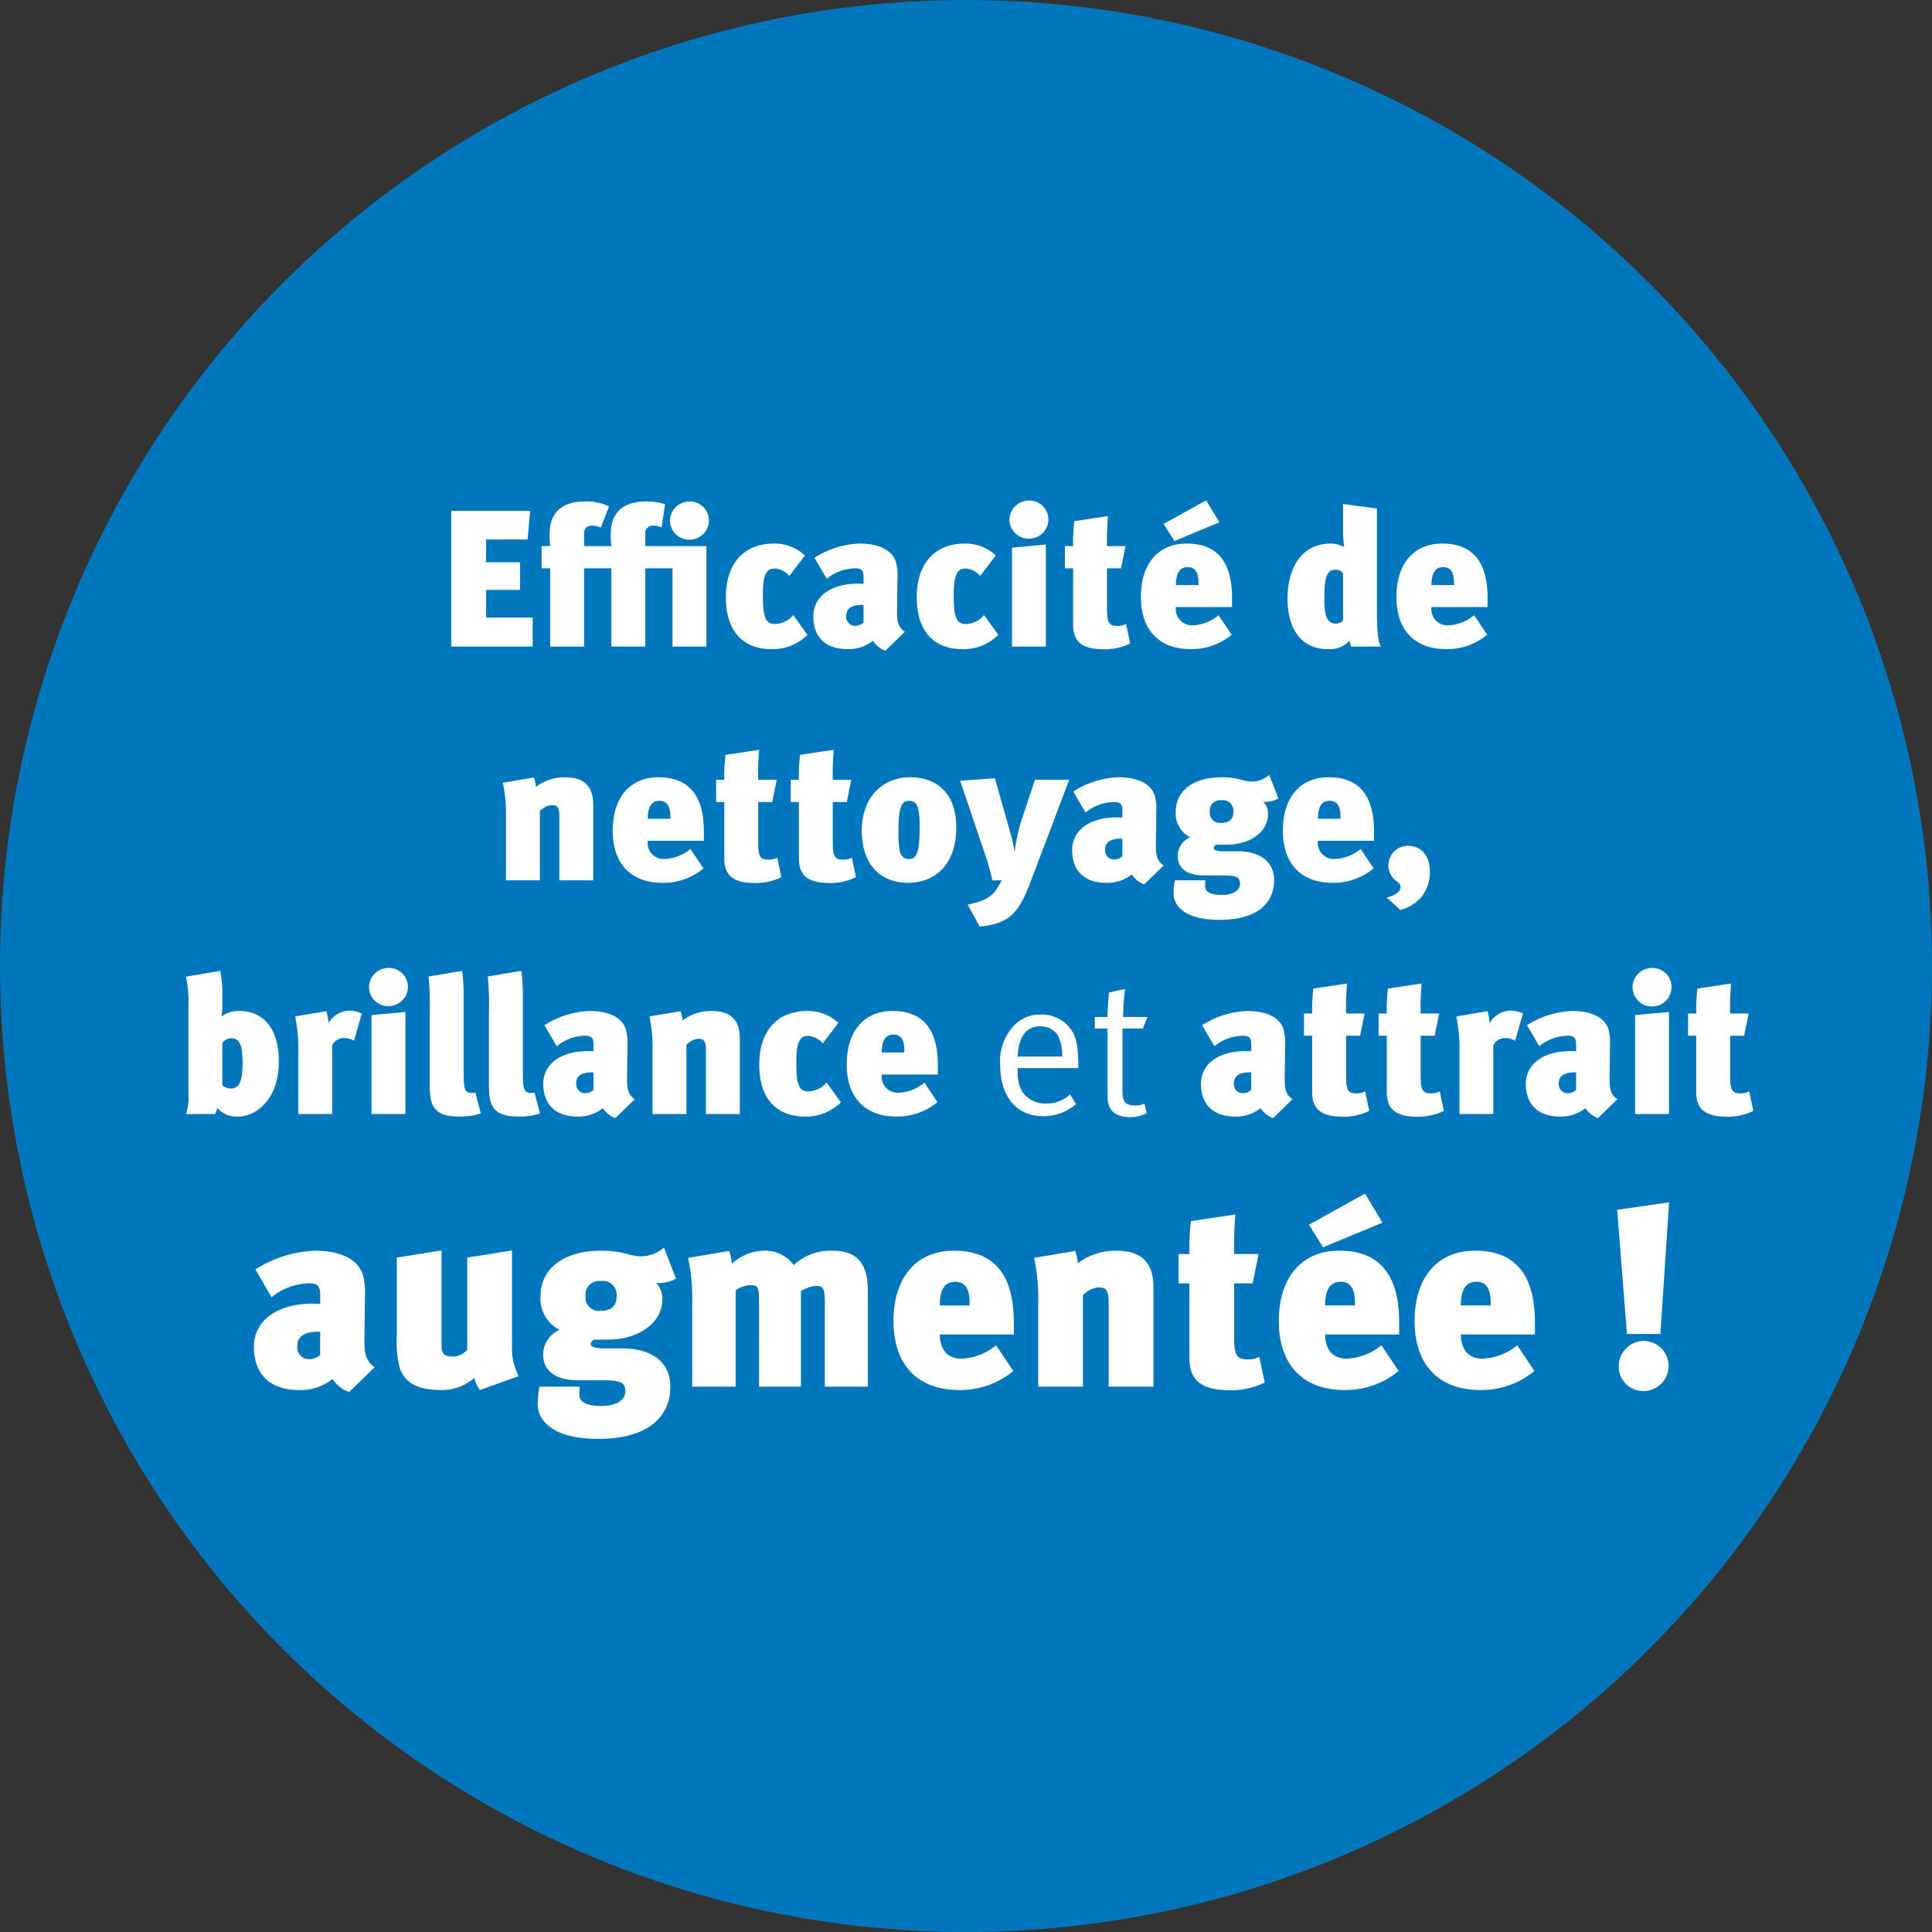 <?xml version="1.0" encoding="UTF-8"?>
<svg xmlns="http://www.w3.org/2000/svg" width="248" height="248" viewBox="0 0 248 248">
  <rect x="0" y="0" width="248" height="248" fill="#333333" stroke="none"/>
  <g id="Gruppe_131" data-name="Gruppe 131" transform="translate(-795 -1724)">
    <circle id="Ellipse_1" data-name="Ellipse 1" cx="124" cy="124" r="124" transform="translate(795 1724)" fill="#0077bc"></circle>
    <path id="Pfad_50" data-name="Pfad 50" d="M-55.625,0V-3.725H-61.6v-3.55h4.35v-3.55H-61.6V-13.75h5.325l.325-3.675H-66.075V0Zm22.3,0V-12.9h-7.85v-1.7a.94.94,0,0,1,1-.925,2.543,2.543,0,0,1,1.1.225l.45-2.975a7.694,7.694,0,0,0-2.475-.35c-1.625,0-4.5.45-4.5,4.175a10.39,10.39,0,0,0,.075,1.55h-3.5v-1.7a.94.94,0,0,1,1-.925,2.778,2.778,0,0,1,1.15.25L-45.825-18a6.611,6.611,0,0,0-3.125-.625c-1.625,0-4.5.45-4.5,4.175a10.39,10.39,0,0,0,.075,1.55h-1.1v2.85h1.1V0h4.35V-10.05h3.5V0h4.35V-10.05h3.5V0ZM-33-16.175a2.438,2.438,0,0,0-2.45-2.45A2.509,2.509,0,0,0-38-16.175a2.475,2.475,0,0,0,2.475,2.45A2.487,2.487,0,0,0-33-16.175ZM-20.35-1.5l-1.825-2.55A3.155,3.155,0,0,1-24.55-2.9c-1.25,0-1.525-1.075-1.525-3.7,0-2.875.55-3.425,1.575-3.425a2.845,2.845,0,0,1,1.825.95l2-2.625a5.714,5.714,0,0,0-3.975-1.525c-3.875,0-6.175,2.575-6.175,6.9,0,4.375,2.25,6.65,5.85,6.65A6.334,6.334,0,0,0-20.35-1.5Zm12.5-.4c-.9-.575-1-1.45-1-2.525l.05-4.45a6.3,6.3,0,0,0-.2-2c-.475-1.525-2.2-2.35-4.65-2.35a11.527,11.527,0,0,0-5.8,1.825l1.575,2.7A5.876,5.876,0,0,1-14.2-10.05c.95,0,1.05.45,1.05,1.2v.8a6.556,6.556,0,0,0-.725-.025c-3.6,0-5.725,1.75-5.725,4.2,0,2.3,1.225,4.2,4.425,4.2A4.962,4.962,0,0,0-11.95-.75,3.373,3.373,0,0,0-10.35.525Zm-5.3-1.2a1.555,1.555,0,0,1-1.025.425,1.143,1.143,0,0,1-1.2-1.25c0-.725.375-1.425,2.05-1.425h.175ZM4.15-1.5,2.325-4.05A3.155,3.155,0,0,1-.05-2.9c-1.25,0-1.525-1.075-1.525-3.7,0-2.875.55-3.425,1.575-3.425a2.845,2.845,0,0,1,1.825.95l2-2.625A5.714,5.714,0,0,0-.15-13.225c-3.875,0-6.175,2.575-6.175,6.9,0,4.375,2.25,6.65,5.85,6.65A6.334,6.334,0,0,0,4.15-1.5ZM10.25,0V-13.1l-4.35.4V0Zm.325-16.3a2.438,2.438,0,0,0-2.45-2.45,2.509,2.509,0,0,0-2.55,2.45A2.475,2.475,0,0,0,8.05-13.85,2.487,2.487,0,0,0,10.575-16.3ZM21.075-.4,20.55-2.9a2.462,2.462,0,0,1-1.1.25c-1.1,0-1.35-.4-1.35-2.2v-5.2h1.8l.575-2.85H18.1a34.275,34.275,0,0,1,.125-3.85L13.9-16.1a23.431,23.431,0,0,0-.15,3.2H12.7v2.85h1.05v7.275C13.75-.275,15.375.35,17.8.35A7.521,7.521,0,0,0,21.075-.4ZM34.15-5.075V-6.25c0-4.375-1.7-6.975-5.825-6.975-3.65,0-5.875,2.6-5.875,6.85,0,4.175,2.275,6.7,6.4,6.7a8.086,8.086,0,0,0,5.25-1.85l-1.675-2.5a5.536,5.536,0,0,1-3.4,1.3,2.073,2.073,0,0,1-2.075-2.35ZM29.85-7.9h-2.9c0-1.725.6-2.3,1.525-2.3,1,0,1.375.775,1.375,2.05Zm2.675-8.05-1.7-2.825-5.45,3.025,1.375,2.2ZM53.225,0c-.375-1-.475-1.85-.475-5.125v-12.6L48.4-18.3v3.475a14.72,14.72,0,0,0,.15,2.05,3.716,3.716,0,0,0-1.725-.45c-3.825,0-5.55,3.25-5.55,7.025,0,4.1,1.875,6.525,5.175,6.525a3.465,3.465,0,0,0,2.8-1.1,2.727,2.727,0,0,0,.2.775ZM48.4-3.375a1.146,1.146,0,0,1-.95.425C46.2-2.95,46-4.275,46-6.125c0-2.925.35-3.75,1.475-3.75a1.053,1.053,0,0,1,.925.5Zm18.55-1.7V-6.25c0-4.375-1.7-6.975-5.825-6.975-3.65,0-5.875,2.6-5.875,6.85,0,4.175,2.275,6.7,6.4,6.7a8.086,8.086,0,0,0,5.25-1.85l-1.675-2.5a5.536,5.536,0,0,1-3.4,1.3,2.073,2.073,0,0,1-2.075-2.35ZM62.65-7.9h-2.9c0-1.725.6-2.3,1.525-2.3,1,0,1.375.775,1.375,2.05ZM-47.85,30V20.325c0-1.775-.6-3.55-3.625-3.55A6.049,6.049,0,0,0-55.2,18a5.342,5.342,0,0,0-.25-1.2l-4,.675a18.562,18.562,0,0,1,.4,4.325V30h4.35V21.1a2.506,2.506,0,0,1,1.425-.75c.625,0,1.075,0,1.075,1.4V30Zm14.2-5.075V23.75c0-4.375-1.7-6.975-5.825-6.975-3.65,0-5.875,2.6-5.875,6.85,0,4.175,2.275,6.7,6.4,6.7a8.086,8.086,0,0,0,5.25-1.85l-1.675-2.5a5.536,5.536,0,0,1-3.4,1.3,2.073,2.073,0,0,1-2.075-2.35Zm-4.3-2.825h-2.9c0-1.725.6-2.3,1.525-2.3,1,0,1.375.775,1.375,2.05Zm14.25,7.5-.525-2.5a2.462,2.462,0,0,1-1.1.25c-1.1,0-1.35-.4-1.35-2.2v-5.2h1.8l.575-2.85h-2.375a34.275,34.275,0,0,1,.125-3.85l-4.325.65a23.431,23.431,0,0,0-.15,3.2h-1.05v2.85h1.05v7.275c0,2.5,1.625,3.125,4.05,3.125A7.521,7.521,0,0,0-23.7,29.6Zm9.575,0-.525-2.5a2.463,2.463,0,0,1-1.1.25c-1.1,0-1.35-.4-1.35-2.2v-5.2h1.8l.575-2.85H-17.1a34.275,34.275,0,0,1,.125-3.85l-4.325.65a23.431,23.431,0,0,0-.15,3.2H-22.5v2.85h1.05v7.275c0,2.5,1.625,3.125,4.05,3.125A7.521,7.521,0,0,0-14.125,29.6ZM-1.25,23.225c0-4.625-2.725-6.45-5.9-6.45-3.775,0-6.225,2.8-6.225,6.825,0,4.275,2.275,6.725,5.975,6.725C-4.325,30.325-1.25,28.325-1.25,23.225Zm-4.7-.125c0,3.075-.325,4.175-1.35,4.175-1.225,0-1.375-1.1-1.375-3.6,0-3.2.45-3.875,1.35-3.875C-6.3,19.8-5.95,20.525-5.95,23.1Zm19.2-6H8.85L7.125,22.3a22.229,22.229,0,0,0-.875,4H6.225a20.207,20.207,0,0,0-.6-2.65L3.7,16.9l-4.45.325,3.2,9.45A28,28,0,0,1,3.375,30h1.2c-1,2.025-1.725,2.525-4.35,3.125l1.525,2.8c4.075-.325,5.15-2.075,6.6-5.9Zm12.125,11c-.9-.575-1-1.45-1-2.525l.05-4.45a6.3,6.3,0,0,0-.2-2c-.475-1.525-2.2-2.35-4.65-2.35a11.527,11.527,0,0,0-5.8,1.825l1.575,2.7a5.876,5.876,0,0,1,3.675-1.35c.95,0,1.05.45,1.05,1.2v.8a6.556,6.556,0,0,0-.725-.025c-3.6,0-5.725,1.75-5.725,4.2,0,2.3,1.225,4.2,4.425,4.2a4.962,4.962,0,0,0,3.225-1.075,3.373,3.373,0,0,0,1.6,1.275Zm-5.3-1.2a1.555,1.555,0,0,1-1.025.425,1.143,1.143,0,0,1-1.2-1.25c0-.725.375-1.425,2.05-1.425h.175ZM40.1,19.5l-1.175-3.025a3.425,3.425,0,0,1-2.225.85c-1.15,0-1.7-.55-3.875-.55-3.6,0-5.9,1.7-5.9,4.425a3.388,3.388,0,0,0,1.85,3.275,2.632,2.632,0,0,0-1.6,2.4c0,1.625,1.275,2.5,3.375,2.5h2.275c1.85,0,2.35.175,2.35,1.1,0,.75-.775,1.4-2.3,1.4-1.45,0-2.175-.35-2.175-1.1,0-.225,0-.525.025-.775h-3.9a8.614,8.614,0,0,0-.175,1.675c0,1.75,1.65,3.4,5.9,3.4,4.825,0,7-2.15,7-5.075,0-2.3-1.675-3.725-4.725-3.725H32.95c-.675,0-1.15-.15-1.15-.4,0-.175.125-.275.275-.45h1.4c2.825,0,5.3-1.5,5.3-3.975a2.326,2.326,0,0,0-.625-1.575,1.17,1.17,0,0,0,.425.05A3.521,3.521,0,0,0,40.1,19.5Zm-5.775,1.7c0,1-.575,1.425-1.55,1.425A1.3,1.3,0,0,1,31.3,21.2a1.328,1.328,0,0,1,1.5-1.475A1.346,1.346,0,0,1,34.325,21.2Zm18.05,3.725V23.75c0-4.375-1.7-6.975-5.825-6.975-3.65,0-5.875,2.6-5.875,6.85,0,4.175,2.275,6.7,6.4,6.7a8.086,8.086,0,0,0,5.25-1.85l-1.675-2.5a5.536,5.536,0,0,1-3.4,1.3,2.073,2.073,0,0,1-2.075-2.35Zm-4.3-2.825h-2.9c0-1.725.6-2.3,1.525-2.3,1,0,1.375.775,1.375,2.05ZM59.55,28.975c0-2.125-1.075-3.4-2.875-3.4a2.509,2.509,0,0,0-1.75,4.25c.475.475.85.475.85,1.075,0,.5-.65,1.05-1.775,1.3l1.75,1.6a5.313,5.313,0,0,0,2.75-1.7A5.1,5.1,0,0,0,59.55,28.975ZM-88.212,53.225c0-4.325-2.075-6.45-5.075-6.45a3.512,3.512,0,0,0-2.275.725,6.949,6.949,0,0,0,.1-1.425V44.1a13.574,13.574,0,0,0-.275-2.475l-4.4.75a13.716,13.716,0,0,1,.325,3.575V57.525a6.418,6.418,0,0,1-.3,2.475h3.725a2.142,2.142,0,0,0,.25-.8,3.276,3.276,0,0,0,2.55,1.125,4.3,4.3,0,0,0,2.875-1C-89.012,58-88.212,55.825-88.212,53.225Zm-4.65.225c0,2.4-.425,3.275-1.525,3.275a1.486,1.486,0,0,1-1.075-.425V50.9a1.336,1.336,0,0,1,1.125-.625C-93.362,50.275-92.862,50.9-92.862,53.45Zm15.3-6.35a3.766,3.766,0,0,0-1.625-.375,3.249,3.249,0,0,0-2.65,1.6,5.893,5.893,0,0,0-.275-1.525l-4,.675a19.877,19.877,0,0,1,.4,4.675V60h4.35V51.175a1.679,1.679,0,0,1,1.525-.925,2.339,2.339,0,0,1,1.275.35Zm5.6,12.9V46.9l-4.35.4V60Zm.325-16.3a2.438,2.438,0,0,0-2.45-2.45,2.509,2.509,0,0,0-2.55,2.45,2.475,2.475,0,0,0,2.475,2.45A2.487,2.487,0,0,0-71.637,43.7Zm9.35,16.225-.7-2.7a1.416,1.416,0,0,1-.45.075c-.975,0-1.05-.6-1.05-2.875V44.85a21.6,21.6,0,0,0-.2-3.225l-4.3.725a36.949,36.949,0,0,1,.15,4.7v8.8c0,2.575.075,4.475,3.75,4.475A8.425,8.425,0,0,0-62.287,59.925Zm7.6,0-.7-2.7a1.416,1.416,0,0,1-.45.075c-.975,0-1.05-.6-1.05-2.875V44.85a21.6,21.6,0,0,0-.2-3.225l-4.3.725a36.949,36.949,0,0,1,.15,4.7v8.8c0,2.575.075,4.475,3.75,4.475A8.425,8.425,0,0,0-54.687,59.925ZM-42.512,58.1c-.9-.575-1-1.45-1-2.525l.05-4.45a6.3,6.3,0,0,0-.2-2c-.475-1.525-2.2-2.35-4.65-2.35a11.527,11.527,0,0,0-5.8,1.825l1.575,2.7a5.876,5.876,0,0,1,3.675-1.35c.95,0,1.05.45,1.05,1.2v.8a6.557,6.557,0,0,0-.725-.025c-3.6,0-5.725,1.75-5.725,4.2,0,2.3,1.225,4.2,4.425,4.2a4.962,4.962,0,0,0,3.225-1.075,3.373,3.373,0,0,0,1.6,1.275Zm-5.3-1.2a1.555,1.555,0,0,1-1.025.425,1.143,1.143,0,0,1-1.2-1.25c0-.725.375-1.425,2.05-1.425h.175ZM-29.037,60V50.325c0-1.775-.6-3.55-3.625-3.55A6.049,6.049,0,0,0-36.387,48a5.342,5.342,0,0,0-.25-1.2l-4,.675a18.562,18.562,0,0,1,.4,4.325V60h4.35V51.1a2.506,2.506,0,0,1,1.425-.75c.625,0,1.075,0,1.075,1.4V60Zm12.975-1.5-1.825-2.55a3.155,3.155,0,0,1-2.375,1.15c-1.25,0-1.525-1.075-1.525-3.7,0-2.875.55-3.425,1.575-3.425a2.845,2.845,0,0,1,1.825.95l2-2.625a5.714,5.714,0,0,0-3.975-1.525c-3.875,0-6.175,2.575-6.175,6.9,0,4.375,2.25,6.65,5.85,6.65A6.334,6.334,0,0,0-16.062,58.5Zm12.45-3.575V53.75c0-4.375-1.7-6.975-5.825-6.975-3.65,0-5.875,2.6-5.875,6.85,0,4.175,2.275,6.7,6.4,6.7a8.086,8.086,0,0,0,5.25-1.85l-1.675-2.5a5.536,5.536,0,0,1-3.4,1.3,2.073,2.073,0,0,1-2.075-2.35Zm-4.3-2.825h-2.9c0-1.725.6-2.3,1.525-2.3,1,0,1.375.775,1.375,2.05Zm22.325,2v-.275c0-2.975-.35-4.15-1.425-5.25a4.6,4.6,0,0,0-3.375-1.35A4.64,4.64,0,0,0,5.888,48.95a6.648,6.648,0,0,0-1.5,4.7c0,4.125,2.075,6.625,5.525,6.625a6.218,6.218,0,0,0,4.2-1.55l-.75-1.25a4.286,4.286,0,0,1-3.05,1.175,3.522,3.522,0,0,1-3.1-1.525A4.968,4.968,0,0,1,6.638,54.4v-.3Zm-2.075-1.475h-5.7c.1-2.575,1.1-3.875,2.875-3.875a2.649,2.649,0,0,1,2.25,1.1A5.341,5.341,0,0,1,12.338,52.625Zm10.95-5.075H20.163a33.558,33.558,0,0,1,.25-3.6l-2.05.45s-.2,1.95-.2,3.15H16.538v1.475h1.625v8.55c0,1.25.325,2.05,1.2,2.475a3.624,3.624,0,0,0,1.625.35,4.612,4.612,0,0,0,2.2-.5l-.275-1.25a2.481,2.481,0,0,1-1.225.25c-1.225,0-1.6-.475-1.6-1.85V49.025h2.6ZM41.913,58.1c-.9-.575-1-1.45-1-2.525l.05-4.45a6.3,6.3,0,0,0-.2-2c-.475-1.525-2.2-2.35-4.65-2.35a11.527,11.527,0,0,0-5.8,1.825l1.575,2.7a5.876,5.876,0,0,1,3.675-1.35c.95,0,1.05.45,1.05,1.2v.8a6.557,6.557,0,0,0-.725-.025c-3.6,0-5.725,1.75-5.725,4.2,0,2.3,1.225,4.2,4.425,4.2a4.962,4.962,0,0,0,3.225-1.075,3.373,3.373,0,0,0,1.6,1.275Zm-5.3-1.2a1.555,1.555,0,0,1-1.025.425,1.143,1.143,0,0,1-1.2-1.25c0-.725.375-1.425,2.05-1.425h.175Zm15.15,2.7-.525-2.5a2.462,2.462,0,0,1-1.1.25c-1.1,0-1.35-.4-1.35-2.2v-5.2h1.8l.575-2.85H48.788a34.275,34.275,0,0,1,.125-3.85l-4.325.65a23.431,23.431,0,0,0-.15,3.2h-1.05v2.85h1.05v7.275c0,2.5,1.625,3.125,4.05,3.125A7.521,7.521,0,0,0,51.763,59.6Zm9.575,0-.525-2.5a2.462,2.462,0,0,1-1.1.25c-1.1,0-1.35-.4-1.35-2.2v-5.2h1.8l.575-2.85H58.363a34.275,34.275,0,0,1,.125-3.85l-4.325.65a23.431,23.431,0,0,0-.15,3.2h-1.05v2.85h1.05v7.275c0,2.5,1.625,3.125,4.05,3.125A7.521,7.521,0,0,0,61.338,59.6Zm10.15-12.5a3.766,3.766,0,0,0-1.625-.375,3.249,3.249,0,0,0-2.65,1.6,5.893,5.893,0,0,0-.275-1.525l-4,.675a19.877,19.877,0,0,1,.4,4.675V60h4.35V51.175a1.679,1.679,0,0,1,1.525-.925,2.339,2.339,0,0,1,1.275.35Zm12.125,11c-.9-.575-1-1.45-1-2.525l.05-4.45a6.3,6.3,0,0,0-.2-2c-.475-1.525-2.2-2.35-4.65-2.35a11.527,11.527,0,0,0-5.8,1.825l1.575,2.7a5.876,5.876,0,0,1,3.675-1.35c.95,0,1.05.45,1.05,1.2v.8a6.556,6.556,0,0,0-.725-.025c-3.6,0-5.725,1.75-5.725,4.2,0,2.3,1.225,4.2,4.425,4.2a4.962,4.962,0,0,0,3.225-1.075,3.373,3.373,0,0,0,1.6,1.275Zm-5.3-1.2a1.555,1.555,0,0,1-1.025.425,1.143,1.143,0,0,1-1.2-1.25c0-.725.375-1.425,2.05-1.425h.175ZM90.237,60V46.9l-4.35.4V60Zm.325-16.3a2.438,2.438,0,0,0-2.45-2.45,2.509,2.509,0,0,0-2.55,2.45,2.5,2.5,0,0,0,5,0Zm10.5,15.9-.525-2.5a2.463,2.463,0,0,1-1.1.25c-1.1,0-1.35-.4-1.35-2.2v-5.2h1.8l.575-2.85H98.087a34.275,34.275,0,0,1,.125-3.85l-4.325.65a23.431,23.431,0,0,0-.15,3.2h-1.05v2.85h1.05v7.275c0,2.5,1.625,3.125,4.05,3.125A7.521,7.521,0,0,0,101.063,59.6Z" transform="translate(919 1807)" fill="#fff"></path>
    <path id="Pfad_51" data-name="Pfad 51" d="M-75.9-2.508c-1.188-.759-1.32-1.914-1.32-3.333l.066-5.874a8.313,8.313,0,0,0-.264-2.64c-.627-2.013-2.9-3.1-6.138-3.1a15.216,15.216,0,0,0-7.656,2.409l2.079,3.564a7.756,7.756,0,0,1,4.851-1.782c1.254,0,1.386.594,1.386,1.584v1.056a8.654,8.654,0,0,0-.957-.033c-4.752,0-7.557,2.31-7.557,5.544,0,3.036,1.617,5.544,5.841,5.544A6.55,6.55,0,0,0-81.312-.99,4.452,4.452,0,0,0-79.2.693Zm-7-1.584a2.052,2.052,0,0,1-1.353.561,1.508,1.508,0,0,1-1.584-1.65c0-.957.5-1.881,2.706-1.881h.231ZM-57.42-1.353a7.771,7.771,0,0,1-.858-3.861V-17.49l-5.742.924V-4.719a2.67,2.67,0,0,1-1.782.858c-.99,0-1.518-.231-1.518-1.287V-17.49l-5.742.924v9.9a14.426,14.426,0,0,0,.33,4.125c.594,1.947,2.211,2.97,5.346,2.97a6.287,6.287,0,0,0,4.257-1.551A4.958,4.958,0,0,0-62.4.429Zm20.2-12.507-1.551-3.993a4.52,4.52,0,0,1-2.937,1.122c-1.518,0-2.244-.726-5.115-.726-4.752,0-7.788,2.244-7.788,5.841a4.472,4.472,0,0,0,2.442,4.323,3.474,3.474,0,0,0-2.112,3.168c0,2.145,1.683,3.3,4.455,3.3h3c2.442,0,3.1.231,3.1,1.452,0,.99-1.023,1.848-3.036,1.848-1.914,0-2.871-.462-2.871-1.452,0-.3,0-.693.033-1.023h-5.148a11.37,11.37,0,0,0-.231,2.211c0,2.31,2.178,4.488,7.788,4.488,6.369,0,9.24-2.838,9.24-6.7,0-3.036-2.211-4.917-6.237-4.917h-2.475c-.891,0-1.518-.2-1.518-.528,0-.231.165-.363.363-.594h1.848c3.729,0,7-1.98,7-5.247a3.07,3.07,0,0,0-.825-2.079,1.544,1.544,0,0,0,.561.066A4.648,4.648,0,0,0-37.224-13.86Zm-7.623,2.244c0,1.32-.759,1.881-2.046,1.881a1.71,1.71,0,0,1-1.947-1.881,1.753,1.753,0,0,1,1.98-1.947A1.777,1.777,0,0,1-44.847-11.616ZM-12.606,0V-12.408c0-4.257-2.244-5.049-4.62-5.049a6.917,6.917,0,0,0-4.884,1.848,4.6,4.6,0,0,0-3.828-1.848,6.338,6.338,0,0,0-4.125,1.683,6.97,6.97,0,0,0-.33-1.65l-5.28.891a24.5,24.5,0,0,1,.528,5.709V0h5.577V-12.375a3.592,3.592,0,0,1,1.848-.66c1.089,0,1.155.231,1.155,2.475V0h5.379V-12.276a4.828,4.828,0,0,1,1.848-.66c.99,0,1.221.132,1.221,2.409V0ZM6.138-6.7V-8.25c0-5.775-2.244-9.207-7.689-9.207-4.818,0-7.755,3.432-7.755,9.042C-9.306-2.9-6.3.429-.858.429a10.673,10.673,0,0,0,6.93-2.442l-2.211-3.3A7.308,7.308,0,0,1-.627-3.6C-3-3.6-3.366-5.643-3.366-6.7ZM.462-10.428H-3.366c0-2.277.792-3.036,2.013-3.036,1.32,0,1.815,1.023,1.815,2.706ZM24.057,0V-12.771c0-2.343-.792-4.686-4.785-4.686a7.984,7.984,0,0,0-4.917,1.617,7.052,7.052,0,0,0-.33-1.584l-5.28.891a24.5,24.5,0,0,1,.528,5.709V0h5.742V-11.748a3.308,3.308,0,0,1,1.881-.99c.825,0,1.419,0,1.419,1.848V0ZM38.346-.528l-.693-3.3A3.25,3.25,0,0,1,36.2-3.5c-1.452,0-1.782-.528-1.782-2.9v-6.864h2.376l.759-3.762H34.419a45.242,45.242,0,0,1,.165-5.082l-5.709.858a30.929,30.929,0,0,0-.2,4.224H27.291v3.762h1.386v9.6c0,3.3,2.145,4.125,5.346,4.125A9.928,9.928,0,0,0,38.346-.528ZM55.6-6.7V-8.25c0-5.775-2.244-9.207-7.689-9.207-4.818,0-7.755,3.432-7.755,9.042,0,5.511,3,8.844,8.448,8.844a10.673,10.673,0,0,0,6.93-2.442l-2.211-3.3A7.308,7.308,0,0,1,48.84-3.6C46.464-3.6,46.1-5.643,46.1-6.7Zm-5.676-3.729H46.1c0-2.277.792-3.036,2.013-3.036,1.32,0,1.815,1.023,1.815,2.706ZM53.46-21.054l-2.244-3.729L44.022-20.79l1.815,2.9ZM73.029-6.7V-8.25c0-5.775-2.244-9.207-7.689-9.207-4.818,0-7.755,3.432-7.755,9.042,0,5.511,3,8.844,8.448,8.844a10.673,10.673,0,0,0,6.93-2.442l-2.211-3.3A7.308,7.308,0,0,1,66.264-3.6c-2.376,0-2.739-2.046-2.739-3.1Zm-5.676-3.729H63.525c0-2.277.792-3.036,2.013-3.036,1.32,0,1.815,1.023,1.815,2.706Zm22.9-13.233-6.666.957L84.843-6.765h4.29ZM90.189-2.607a3.234,3.234,0,0,0-3.168-3.267A3.239,3.239,0,0,0,83.787-2.64a3.142,3.142,0,0,0,3.1,3.2A3.241,3.241,0,0,0,90.189-2.607Z" transform="translate(919 1902)" fill="#fff"></path>
  </g>
</svg>
